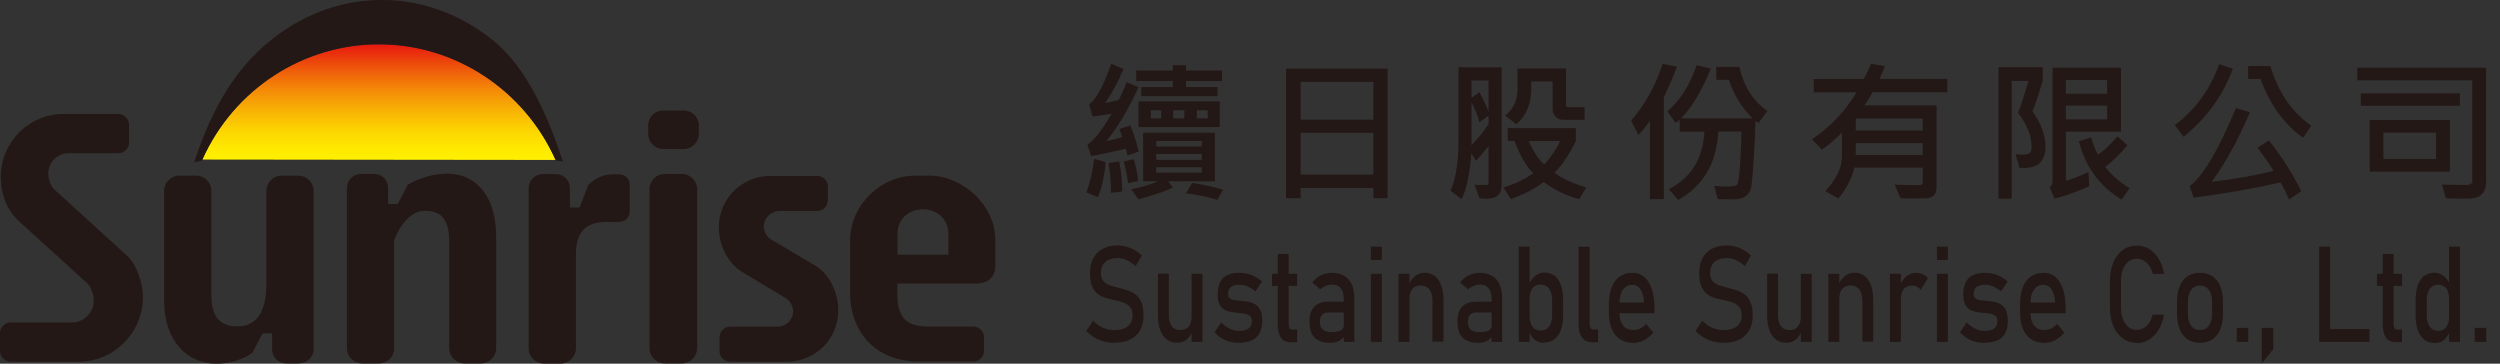 <?xml version="1.0" encoding="UTF-8"?> <svg xmlns="http://www.w3.org/2000/svg" width="275" height="40" viewBox="0 0 275 40" fill="none"><rect x="0" y="0" width="275" height="40" fill="#333333" stroke="none"/><path d="M8.64 39.786H1.214C0.528 39.786 0 39.257 0 38.615V36.644C0 36.001 0.528 35.473 1.214 35.473H7.883C9.211 35.473 10.311 34.416 10.311 33.088C10.311 32.403 10.039 31.617 9.597 31.16L2.056 24.306C0.771 23.135 0.086 21.349 0.086 19.464C0.086 15.637 3.185 12.538 6.969 12.538H13.024C13.667 12.538 14.195 13.067 14.195 13.752V15.68C14.195 16.323 13.667 16.851 13.024 16.851H7.54C6.326 16.851 5.312 17.837 5.312 19.079C5.312 19.679 5.541 20.436 5.955 20.821L13.981 28.133C15.037 29.075 15.723 31.16 15.723 32.674C15.723 36.615 12.538 39.786 8.64 39.786ZM32.917 39.971H31.446C30.618 39.971 29.932 39.286 29.932 38.415V36.673H28.875L27.776 38.786C27.776 38.786 26.334 40 23.763 40C20.735 40 18.051 37.658 18.051 33.031V20.992C18.051 20.078 18.808 19.322 19.721 19.322H21.578C22.52 19.322 23.249 20.078 23.249 20.992V32.46C23.249 34.773 24.12 35.901 26.119 35.901C28.39 35.901 29.304 34.045 29.304 31.175V20.992C29.304 20.078 30.061 19.322 30.975 19.322H32.831C33.745 19.322 34.502 20.078 34.502 20.992V38.401C34.502 39.272 33.788 39.957 32.945 39.957L32.917 39.971ZM52.938 39.971H51.082C50.168 39.971 49.411 39.215 49.411 38.301V26.633C49.411 24.32 48.725 23.192 46.726 23.192C44.456 23.192 43.356 26.448 43.356 26.448V38.301C43.356 39.215 42.642 39.971 41.685 39.971H39.829C38.915 39.971 38.158 39.215 38.158 38.301V20.693C38.158 19.822 38.872 19.136 39.714 19.136H41.185C42.014 19.136 42.699 19.822 42.699 20.693V22.435H43.756L44.855 20.321C44.855 20.321 46.669 19.107 49.24 19.107C52.267 19.107 54.581 21.45 54.581 26.076V38.301C54.581 39.215 53.824 39.971 52.91 39.971H52.938ZM68.119 24.42H66.676C64.363 24.42 63.349 25.634 63.349 27.947V38.315C63.349 39.229 62.592 39.986 61.678 39.986H59.822C58.879 39.986 58.151 39.229 58.151 38.315V20.707C58.151 19.836 58.836 19.15 59.707 19.15H61.178C62.007 19.15 62.692 19.836 62.692 20.707V22.82H63.749L64.734 20.321C64.734 20.321 65.791 19.179 67.347 19.179H68.104C68.861 19.179 69.275 19.75 69.275 20.321V23.235C69.275 23.806 68.861 24.405 68.104 24.405L68.119 24.42ZM75.202 16.394H72.974C72.031 16.394 71.303 15.637 71.303 14.723V13.781C71.303 12.867 72.017 12.153 72.974 12.153H75.202C76.116 12.153 76.873 12.867 76.873 13.781V14.723C76.873 15.637 76.116 16.394 75.202 16.394ZM75.016 39.971H73.117C72.203 39.971 71.446 39.215 71.446 38.301V20.807C71.446 19.893 72.203 19.136 73.117 19.136H75.016C75.93 19.136 76.687 19.893 76.687 20.807V38.301C76.687 39.215 75.93 39.971 75.016 39.971ZM86.555 39.786H80.314C79.672 39.786 79.143 39.257 79.143 38.615V37.144C79.143 36.458 79.672 35.93 80.314 35.93H85.541C86.484 35.93 87.24 35.173 87.24 34.231C87.24 33.588 86.855 33.06 86.369 32.76L81.642 29.918C80.057 28.975 79.072 26.962 79.072 24.991C79.072 21.849 81.614 19.35 84.755 19.35H89.897C90.539 19.35 91.068 19.879 91.068 20.521V21.992C91.068 22.678 90.539 23.206 89.897 23.206H85.769C84.827 23.206 84.027 23.963 84.027 24.877C84.027 25.477 84.327 26.048 84.827 26.348L89.639 29.189C91.225 30.132 92.21 32.146 92.21 34.145C92.21 37.244 89.711 39.786 86.569 39.786H86.555ZM107.647 31.189H98.708V32.36C98.708 35.087 99.85 35.916 102.149 35.916H107.033C107.719 35.916 108.247 36.444 108.247 37.13V38.6C108.247 39.243 107.719 39.772 107.033 39.772H101.121C95.823 39.772 93.51 35.944 93.51 32.346V26.433C93.51 22.492 96.994 19.322 100.593 19.322H102.264C105.819 19.322 109.49 22.506 109.49 26.433V29.347C109.49 30.375 108.661 31.16 107.633 31.16L107.647 31.189ZM104.32 25.705C104.32 24.12 103.106 23.02 101.521 23.02C99.936 23.02 98.722 24.12 98.722 25.705V28.018H104.32V25.705Z" fill="#231815"></path><path d="M61.121 17.594L22.249 17.551C25.705 9.839 33.303 4.884 41.657 4.87C50.025 4.87 57.651 9.854 61.107 17.594H61.121Z" fill="url(#paint0_linear_21_22)"></path><path fill-rule="evenodd" clip-rule="evenodd" d="M61.935 17.779L61.15 17.651C61.15 17.651 61.135 17.608 61.121 17.594C57.665 9.854 50.039 4.87 41.671 4.87C33.317 4.87 25.705 9.839 22.264 17.551C22.249 17.594 22.221 17.637 22.206 17.665C22.206 17.665 21.335 17.894 21.349 17.851C21.392 17.751 21.421 17.637 21.464 17.537C23.32 12.01 25.762 7.712 29.661 4.527C30.818 3.584 32.031 2.785 33.302 2.128C36.016 0.728 38.958 0 41.999 0C45.041 0 47.983 0.728 50.711 2.142C51.981 2.799 53.195 3.584 54.338 4.527C57.18 6.84 59.279 10.725 60.793 14.595C61.15 15.537 61.492 16.48 61.792 17.394L61.864 17.579L61.935 17.765V17.779Z" fill="#231815"></path><path d="M121.623 17.827C121.524 19.152 121.241 20.449 120.789 21.69L119.49 21.168C119.899 20.139 120.182 18.898 120.351 17.46L121.623 17.827ZM125.254 16.671L124.011 17.108C123.968 16.784 123.912 16.53 123.841 16.361C122.146 16.756 120.874 17.038 120.026 17.165L119.617 15.938C120.478 15.275 121.354 14.133 122.273 12.512L120.168 12.822L119.814 11.483C120.606 10.877 121.411 9.383 122.23 7L123.587 7.592C122.923 9.157 122.245 10.398 121.552 11.314C121.778 11.314 122.061 11.258 122.4 11.159C122.753 11.074 122.965 11.018 123.05 11.004C123.347 10.454 123.643 9.791 123.94 9.03L125.24 9.594C124.081 12.117 122.894 14.091 121.708 15.501C122.132 15.444 122.711 15.304 123.431 15.078C123.375 14.81 123.276 14.514 123.121 14.19L124.336 13.795C124.717 14.726 125.014 15.67 125.24 16.643L125.254 16.671ZM123.417 21.07L122.202 21.21C122.23 20.294 122.146 19.209 121.934 17.94L123.121 17.757C123.361 19.054 123.46 20.153 123.431 21.07H123.417ZM125.197 19.899L124.081 20.139C124.011 19.462 123.855 18.673 123.601 17.771L124.717 17.503C124.985 18.391 125.141 19.195 125.197 19.899ZM133.632 19.942H128.503L129.012 20.633C128.094 21.07 126.836 21.492 125.24 21.93L124.434 20.816C125.48 20.618 126.469 20.337 127.373 19.942H125.748V14.599H133.632V19.942ZM134.423 8.917H130.467V9.58H133.929V10.581H125.536V9.58H129.012V8.917H124.985V7.761H129.012V7.169H130.467V7.761H134.423V8.917ZM134.169 13.978H125.24V11.145H134.169V13.978ZM127.741 13.02V12.132H126.596V13.02H127.741ZM132.191 16.121V15.501H127.19V16.121H132.191ZM132.191 17.587V16.939H127.19V17.587H132.191ZM132.191 18.997V18.391H127.19V18.997H132.191ZM130.284 13.02V12.132H129.054V13.02H130.284ZM134.55 20.858L133.901 21.986C132.629 21.605 131.47 21.366 130.453 21.267L131.131 20.125C132.544 20.351 133.689 20.59 134.55 20.872V20.858ZM132.841 13.02V12.132H131.654V13.02H132.841ZM152.635 21.803H151.067V20.675H143.07V21.803H141.459V7.55H152.635V21.803ZM151.067 13.161V9.002H143.07V13.161H151.067ZM151.067 19.209V14.613H143.07V19.209H151.067ZM165.167 20.435C165.167 21.38 164.616 21.859 163.514 21.859C163.274 21.859 163.019 21.845 162.751 21.817L162.2 20.337C162.398 20.337 162.836 20.351 163.5 20.351C163.655 20.351 163.74 20.28 163.74 20.125V16.065C163.217 16.713 162.765 17.249 162.355 17.686L161.847 16.84C161.677 19.195 161.31 20.886 160.773 21.915L159.558 20.971C160.151 19.674 160.434 17.813 160.434 15.388V7.409H165.181V20.435H165.167ZM163.74 12.287V8.861H161.861V10.764L162.723 10.144C163.175 10.933 163.514 11.638 163.74 12.287ZM163.74 13.668V12.71L162.737 13.457C162.581 12.808 162.299 12.075 161.861 11.258V15.98C162.553 15.247 163.189 14.486 163.74 13.668ZM174.477 20.618L173.729 21.901C172.33 21.549 171.016 20.929 169.815 20.026C168.84 20.745 167.639 21.38 166.198 21.901L165.379 20.618C166.594 20.266 167.682 19.744 168.656 19.068C167.823 18.194 167.145 16.995 166.594 15.501H165.845V14.091H173.347V15.501C172.627 16.995 171.85 18.151 170.988 18.997C171.948 19.688 173.121 20.224 174.492 20.618H174.477ZM174.308 13.175H171.906C171.581 13.175 171.313 13.062 171.101 12.822C170.889 12.583 170.79 12.315 170.79 12.005V8.96H168.445V9.721C168.445 11.413 167.894 12.724 166.806 13.668L165.562 12.71C166.481 12.033 166.933 11.018 166.933 9.679V7.536H172.259V11.525C172.259 11.709 172.344 11.793 172.528 11.793H174.308V13.175ZM171.638 15.515H168.176C168.642 16.643 169.207 17.503 169.872 18.095C170.634 17.249 171.214 16.389 171.623 15.515H171.638ZM184.466 7.338C184.283 7.86 184 8.551 183.619 9.411L183.025 10.694V21.901H181.485V13.288C181.033 13.936 180.623 14.458 180.228 14.838L179.422 13.259C180.92 11.568 182.079 9.481 182.898 7.014L184.452 7.338H184.466ZM194.427 12.174L193.438 13.541L193.099 13.288C193.099 13.908 193.056 15.233 192.929 17.249C192.802 19.265 192.689 20.449 192.59 20.802C192.491 21.14 192.279 21.422 191.983 21.619C191.672 21.817 191.234 21.93 190.64 21.93C190.301 21.93 189.736 21.93 188.959 21.901L188.563 20.449C189.114 20.491 189.552 20.52 189.849 20.52C190.541 20.52 190.951 20.449 191.092 20.322C191.22 20.195 191.333 19.321 191.432 17.714C191.516 16.107 191.559 15.022 191.559 14.472H189.016C188.832 17.94 187.363 20.449 184.593 22L183.576 20.802C186.006 19.575 187.32 17.475 187.49 14.486H184.763V13.175C184.664 13.274 184.509 13.386 184.311 13.513L183.407 12.244C184.763 11.102 185.851 9.411 186.642 7.169L188.182 7.55C187.221 9.946 186.147 11.765 184.932 13.02H192.788C191.615 11.878 190.739 10.468 190.174 8.776H188.789V7.352H191.318C191.841 9.552 192.873 11.159 194.413 12.188L194.427 12.174ZM214.178 10.144H205.97C205.758 10.595 205.461 11.074 205.094 11.596H213.02V20.633C213.02 20.999 212.921 21.295 212.723 21.492C212.525 21.69 212.214 21.803 211.819 21.817C211.409 21.817 211.014 21.831 210.618 21.831C209.982 21.831 209.459 21.831 209.064 21.803L208.414 20.308C209.134 20.337 210.039 20.365 211.155 20.365C211.395 20.365 211.508 20.238 211.508 19.984V18.433H203.978C203.695 19.617 203.102 20.759 202.226 21.831L200.785 21.027C202 19.702 202.607 18.462 202.607 17.291V14.585C201.858 15.36 201.124 15.98 200.403 16.46L199.329 15.318C201.35 13.95 202.974 12.23 204.218 10.158H199.513V8.692H205.009C205.362 8.057 205.631 7.508 205.786 7.014L207.34 7.268C207.199 7.691 207.001 8.17 206.747 8.678H214.207V10.144H214.178ZM211.494 14.359V13.034H204.133V14.359H211.494ZM211.494 17.052V15.741H204.133V17.052H211.494ZM223.588 12.258C224.534 13.612 225.001 14.895 225.001 16.107C225.001 17.686 224.224 18.476 222.67 18.476C222.5 18.476 222.33 18.476 222.133 18.462L221.709 16.953C221.921 16.995 222.175 17.009 222.458 17.009C222.853 17.009 223.122 16.953 223.263 16.84C223.404 16.727 223.475 16.516 223.475 16.178C223.475 14.937 222.98 13.682 221.977 12.414C222.302 11.624 222.684 10.454 223.136 8.903H221.285V21.859H219.83V7.395H224.704V8.903C224.337 10.13 223.969 11.243 223.574 12.258H223.588ZM233.294 14.486H227.247V19.899C228.024 19.66 228.844 19.335 229.734 18.927L229.818 20.491C228.293 21.154 227.021 21.605 226.004 21.845L225.453 20.59C225.665 20.449 225.778 20.238 225.778 19.928V7.451H233.308V14.486H233.294ZM231.782 10.313V8.805H227.247V10.313H231.782ZM231.782 13.133V11.624H227.247V13.133H231.782ZM234.241 20.717L233.379 21.958C230.977 20.506 229.409 18.377 228.674 15.543L230.03 15.12C230.228 15.839 230.483 16.474 230.779 17.023C231.514 16.502 232.22 15.825 232.927 14.993L234.015 15.966C233.181 16.981 232.362 17.771 231.57 18.349C232.277 19.265 233.167 20.055 234.255 20.703L234.241 20.717ZM245.614 7.564C244.512 10.539 242.704 13.02 240.189 15.05L239.228 13.767C241.489 12.075 243.113 9.834 244.116 7.056L245.614 7.564ZM253.145 21.027L251.802 21.958C251.492 21.225 251.167 20.59 250.856 20.069C248.256 20.675 245.077 21.239 241.305 21.746L240.867 20.463C242.308 19.42 244.003 16.558 245.953 11.892L247.493 12.343C246.123 15.543 244.71 18.095 243.269 19.998C245.798 19.702 248.087 19.307 250.093 18.8C249.754 18.208 249.16 17.362 248.341 16.248L249.584 15.444C250.983 17.207 252.17 19.068 253.145 21.041V21.027ZM254.247 13.823L253.342 15.149C251.251 13.668 249.697 11.525 248.666 8.692H247.295V7.268H249.74C250.601 10.144 252.099 12.329 254.232 13.823H254.247ZM273.49 19.885C273.49 21.196 272.84 21.845 271.554 21.845C270.41 21.845 269.59 21.845 269.053 21.817L268.615 20.308C269.873 20.337 270.734 20.351 271.229 20.351C271.723 20.351 271.95 20.21 271.95 19.928V8.833H259.305V7.451H273.475V19.899L273.49 19.885ZM270.579 11.638H259.686V10.271H270.579V11.638ZM269.491 18.884H260.661V13.203H269.491V18.884ZM267.965 17.489V14.585H262.173V17.489H267.965Z" fill="#231815"></path><path d="M122.612 37.711C122.188 37.711 121.807 37.656 121.425 37.561C121.058 37.465 120.705 37.316 120.394 37.125C120.069 36.934 119.772 36.689 119.49 36.403L120.238 35.272C120.563 35.612 120.931 35.871 121.326 36.048C121.722 36.225 122.146 36.307 122.612 36.307C123.234 36.307 123.714 36.171 124.067 35.885C124.406 35.599 124.576 35.203 124.576 34.699C124.576 34.29 124.491 33.991 124.307 33.773C124.138 33.554 123.912 33.405 123.629 33.296C123.347 33.187 123.036 33.105 122.697 33.037C122.372 32.969 122.047 32.887 121.722 32.805C121.397 32.71 121.086 32.573 120.818 32.383C120.535 32.192 120.323 31.906 120.154 31.538C119.984 31.17 119.899 30.679 119.899 30.08C119.899 29.099 120.168 28.335 120.705 27.804C121.241 27.273 121.99 27 122.965 27C123.431 27 123.883 27.095 124.321 27.273C124.759 27.45 125.197 27.722 125.607 28.104L124.915 29.276C124.59 28.976 124.265 28.758 123.94 28.608C123.615 28.458 123.29 28.39 122.965 28.39C122.372 28.39 121.92 28.526 121.595 28.812C121.27 29.099 121.1 29.507 121.1 30.025C121.1 30.42 121.199 30.72 121.383 30.938C121.566 31.143 121.821 31.293 122.132 31.401C122.442 31.497 122.767 31.592 123.121 31.674C123.431 31.756 123.756 31.837 124.067 31.947C124.378 32.056 124.675 32.206 124.929 32.41C125.183 32.614 125.395 32.9 125.551 33.255C125.706 33.609 125.791 34.072 125.791 34.645C125.791 35.626 125.508 36.375 124.957 36.907C124.406 37.438 123.629 37.697 122.626 37.697L122.612 37.711ZM128.574 30.12V34.672C128.574 35.19 128.687 35.599 128.899 35.885C129.125 36.171 129.422 36.307 129.832 36.307C130.241 36.307 130.538 36.184 130.75 35.926C130.962 35.667 131.075 35.312 131.075 34.835L131.16 36.403C131.047 36.743 130.863 37.043 130.58 37.302C130.298 37.574 129.945 37.697 129.492 37.697C128.814 37.697 128.292 37.438 127.924 36.907C127.557 36.375 127.373 35.626 127.373 34.658V30.107H128.574V30.12ZM131.075 37.602V30.12H132.276V37.602H131.075ZM136.274 37.711C135.737 37.711 135.229 37.615 134.791 37.425C134.353 37.234 133.943 36.934 133.604 36.552L134.324 35.476C134.663 35.789 134.988 36.021 135.313 36.171C135.638 36.321 135.963 36.403 136.274 36.403C136.754 36.403 137.108 36.307 137.348 36.13C137.588 35.953 137.701 35.68 137.701 35.312C137.701 35.04 137.616 34.835 137.461 34.726C137.305 34.617 137.094 34.536 136.839 34.495C136.585 34.454 136.302 34.427 136.006 34.399C135.751 34.372 135.511 34.345 135.271 34.29C135.031 34.236 134.805 34.154 134.607 34.018C134.409 33.882 134.24 33.691 134.127 33.432C133.999 33.173 133.943 32.819 133.943 32.383C133.943 31.592 134.141 30.993 134.536 30.598C134.932 30.202 135.525 30.012 136.316 30.012C136.797 30.012 137.249 30.093 137.659 30.243C138.068 30.407 138.464 30.638 138.831 30.965L138.097 32.042C137.786 31.797 137.489 31.619 137.192 31.497C136.896 31.374 136.599 31.32 136.316 31.32C135.907 31.32 135.596 31.401 135.398 31.579C135.2 31.756 135.087 32.001 135.087 32.342C135.087 32.573 135.158 32.723 135.299 32.832C135.441 32.928 135.624 32.996 135.864 33.023C136.105 33.05 136.345 33.078 136.613 33.105C136.867 33.118 137.136 33.159 137.39 33.214C137.659 33.268 137.899 33.364 138.111 33.5C138.337 33.65 138.506 33.854 138.648 34.141C138.789 34.427 138.845 34.808 138.845 35.299C138.845 36.103 138.634 36.702 138.21 37.097C137.786 37.493 137.136 37.697 136.274 37.697V37.711ZM139.919 31.442V30.12H142.688V31.442H139.919ZM141.996 37.643C141.487 37.643 141.12 37.465 140.894 37.125C140.668 36.784 140.555 36.294 140.555 35.653V27.94H141.756V35.667C141.756 35.844 141.784 35.98 141.841 36.089C141.897 36.184 141.982 36.239 142.109 36.239H142.688V37.643H141.996ZM146.305 37.711C145.556 37.711 144.991 37.52 144.61 37.138C144.228 36.757 144.045 36.171 144.045 35.394C144.045 34.617 144.214 34.1 144.567 33.732C144.907 33.364 145.429 33.187 146.122 33.187H147.874L147.958 34.372H146.136C145.825 34.372 145.585 34.454 145.429 34.631C145.274 34.808 145.189 35.067 145.189 35.408C145.189 35.789 145.288 36.062 145.5 36.253C145.712 36.43 146.023 36.525 146.447 36.525C146.899 36.525 147.252 36.471 147.478 36.348C147.704 36.225 147.817 36.035 147.817 35.789L147.944 36.839C147.831 37.043 147.704 37.206 147.549 37.329C147.393 37.465 147.21 37.561 147.012 37.615C146.814 37.683 146.574 37.711 146.319 37.711H146.305ZM147.817 37.602V32.859C147.817 32.369 147.704 31.987 147.492 31.715C147.28 31.442 146.969 31.306 146.574 31.306C146.334 31.306 146.093 31.347 145.867 31.442C145.627 31.538 145.415 31.66 145.232 31.824L144.356 31.088C144.596 30.747 144.892 30.475 145.274 30.298C145.655 30.107 146.079 30.012 146.545 30.012C147.308 30.012 147.916 30.257 148.34 30.734C148.764 31.224 148.976 31.906 148.976 32.791V37.602H147.831H147.817ZM150.798 28.594V27.123H151.999V28.594H150.798ZM150.798 37.602V30.12H151.999V37.602H150.798ZM153.836 37.602V30.12H155.037V37.602H153.836ZM157.566 37.602V33.064C157.566 32.532 157.453 32.124 157.227 31.837C157 31.551 156.69 31.401 156.28 31.401C155.87 31.401 155.574 31.524 155.362 31.783C155.15 32.042 155.037 32.396 155.037 32.859L154.91 31.415C155.093 30.965 155.347 30.611 155.658 30.366C155.969 30.12 156.308 29.998 156.676 29.998C157.34 29.998 157.862 30.257 158.23 30.788C158.597 31.32 158.781 32.069 158.781 33.037V37.574H157.58L157.566 37.602ZM162.581 37.711C161.832 37.711 161.267 37.52 160.886 37.138C160.504 36.757 160.321 36.171 160.321 35.394C160.321 34.617 160.49 34.1 160.843 33.732C161.197 33.364 161.705 33.187 162.398 33.187H164.149L164.234 34.372H162.412C162.101 34.372 161.861 34.454 161.705 34.631C161.55 34.808 161.465 35.067 161.465 35.408C161.465 35.789 161.564 36.062 161.776 36.253C161.988 36.43 162.299 36.525 162.723 36.525C163.175 36.525 163.528 36.471 163.754 36.348C163.98 36.225 164.093 36.035 164.093 35.789L164.22 36.839C164.107 37.043 163.98 37.206 163.825 37.329C163.669 37.465 163.485 37.561 163.288 37.615C163.09 37.683 162.85 37.711 162.595 37.711H162.581ZM164.079 37.602V32.859C164.079 32.369 163.966 31.987 163.754 31.715C163.542 31.442 163.231 31.306 162.836 31.306C162.595 31.306 162.355 31.347 162.129 31.442C161.889 31.538 161.677 31.66 161.493 31.824L160.617 31.088C160.858 30.747 161.154 30.475 161.536 30.298C161.917 30.12 162.341 30.012 162.807 30.012C163.57 30.012 164.178 30.257 164.602 30.734C165.025 31.224 165.237 31.906 165.237 32.791V37.602H164.093H164.079ZM167.06 37.602V27.123H168.261V37.602H167.06ZM169.815 37.711C169.434 37.711 169.094 37.602 168.812 37.37C168.529 37.152 168.317 36.825 168.19 36.416L168.275 34.849C168.275 35.176 168.317 35.449 168.416 35.667C168.515 35.898 168.642 36.062 168.826 36.184C169.01 36.307 169.222 36.362 169.476 36.362C169.872 36.362 170.182 36.212 170.408 35.912C170.634 35.612 170.733 35.203 170.733 34.658V33.037C170.733 32.492 170.62 32.069 170.408 31.756C170.196 31.456 169.886 31.306 169.476 31.306C169.222 31.306 168.996 31.361 168.826 31.483C168.642 31.592 168.515 31.769 168.416 31.987C168.317 32.206 168.275 32.478 168.275 32.791L168.148 31.347C168.332 30.911 168.572 30.57 168.883 30.339C169.179 30.107 169.518 29.984 169.886 29.984C170.55 29.984 171.058 30.243 171.412 30.775C171.765 31.306 171.948 32.056 171.948 33.023V34.658C171.948 35.612 171.765 36.362 171.397 36.88C171.03 37.411 170.507 37.67 169.829 37.67L169.815 37.711ZM174.859 27.123V35.667C174.859 35.844 174.887 35.98 174.958 36.089C175.028 36.184 175.113 36.239 175.226 36.239H175.791V37.643H175.085C174.633 37.643 174.28 37.465 174.025 37.125C173.771 36.784 173.644 36.294 173.644 35.667V27.136H174.845L174.859 27.123ZM179.677 37.711C178.815 37.711 178.165 37.425 177.685 36.839C177.218 36.253 176.978 35.435 176.978 34.358V33.514C176.978 32.396 177.204 31.538 177.656 30.924C178.108 30.311 178.744 30.012 179.564 30.012C180.341 30.012 180.934 30.352 181.358 31.047C181.782 31.742 181.994 32.71 181.994 33.963V34.454H177.854V33.268H180.849C180.821 32.669 180.68 32.192 180.468 31.851C180.242 31.511 179.945 31.333 179.578 31.333C179.126 31.333 178.772 31.511 178.518 31.878C178.264 32.246 178.137 32.764 178.137 33.432V34.386C178.137 34.999 178.278 35.476 178.546 35.817C178.815 36.144 179.196 36.307 179.691 36.307C179.931 36.307 180.171 36.253 180.425 36.13C180.666 36.007 180.878 35.844 181.075 35.626L181.867 36.593C181.556 36.948 181.217 37.22 180.849 37.425C180.468 37.615 180.086 37.711 179.705 37.711H179.677ZM189.623 37.711C189.199 37.711 188.818 37.656 188.436 37.561C188.069 37.465 187.716 37.316 187.405 37.125C187.08 36.934 186.783 36.689 186.501 36.403L187.249 35.272C187.574 35.612 187.942 35.871 188.337 36.048C188.733 36.225 189.157 36.307 189.623 36.307C190.245 36.307 190.725 36.171 191.078 35.885C191.417 35.599 191.587 35.203 191.587 34.699C191.587 34.29 191.502 33.991 191.318 33.773C191.149 33.554 190.923 33.405 190.64 33.296C190.358 33.187 190.047 33.105 189.708 33.037C189.383 32.969 189.058 32.887 188.733 32.805C188.408 32.71 188.097 32.573 187.829 32.383C187.546 32.192 187.334 31.906 187.165 31.538C186.995 31.17 186.91 30.679 186.91 30.08C186.91 29.099 187.179 28.335 187.716 27.804C188.253 27.273 189.001 27 189.976 27C190.443 27 190.895 27.095 191.333 27.273C191.771 27.45 192.209 27.722 192.618 28.104L191.926 29.276C191.601 28.976 191.276 28.758 190.951 28.608C190.626 28.458 190.301 28.39 189.976 28.39C189.383 28.39 188.931 28.526 188.606 28.812C188.281 29.099 188.111 29.507 188.111 30.025C188.111 30.42 188.21 30.72 188.394 30.938C188.578 31.143 188.832 31.293 189.143 31.401C189.454 31.497 189.778 31.592 190.132 31.674C190.443 31.756 190.768 31.837 191.078 31.947C191.389 32.056 191.686 32.206 191.94 32.41C192.194 32.614 192.406 32.9 192.562 33.255C192.717 33.609 192.802 34.072 192.802 34.645C192.802 35.626 192.519 36.375 191.968 36.907C191.417 37.438 190.64 37.697 189.637 37.697L189.623 37.711ZM195.585 30.12V34.672C195.585 35.19 195.698 35.599 195.91 35.885C196.136 36.171 196.433 36.307 196.843 36.307C197.252 36.307 197.549 36.184 197.761 35.926C197.973 35.667 198.086 35.312 198.086 34.835L198.171 36.403C198.058 36.743 197.874 37.043 197.592 37.302C197.309 37.561 196.956 37.697 196.504 37.697C195.825 37.697 195.303 37.438 194.935 36.907C194.568 36.375 194.384 35.626 194.384 34.658V30.107H195.585V30.12ZM198.086 37.602V30.12H199.287V37.602H198.086ZM201.124 37.602V30.12H202.325V37.602H201.124ZM204.854 37.602V33.064C204.854 32.532 204.741 32.124 204.514 31.837C204.288 31.551 203.978 31.401 203.568 31.401C203.158 31.401 202.861 31.524 202.649 31.783C202.438 32.042 202.325 32.396 202.325 32.859L202.197 31.415C202.381 30.965 202.635 30.611 202.946 30.366C203.257 30.12 203.596 29.998 203.963 29.998C204.627 29.998 205.15 30.257 205.503 30.788C205.871 31.32 206.054 32.069 206.054 33.037V37.574H204.854V37.602ZM207.891 37.602V30.12H209.092V37.602H207.891ZM211.268 31.892C211.155 31.729 211.028 31.619 210.872 31.538C210.703 31.456 210.519 31.415 210.307 31.415C209.926 31.415 209.629 31.538 209.417 31.797C209.205 32.056 209.106 32.41 209.106 32.873L208.979 31.429C209.163 30.993 209.403 30.638 209.714 30.393C210.01 30.148 210.35 30.012 210.717 30.012C210.999 30.012 211.254 30.066 211.48 30.161C211.706 30.257 211.904 30.407 212.073 30.598L211.282 31.892H211.268ZM213.062 28.594V27.123H214.263V28.594H213.062ZM213.062 37.602V30.12H214.263V37.602H213.062ZM218.276 37.711C217.725 37.711 217.23 37.615 216.792 37.425C216.354 37.234 215.944 36.934 215.605 36.552L216.326 35.476C216.665 35.789 216.99 36.021 217.315 36.171C217.64 36.321 217.965 36.403 218.29 36.403C218.77 36.403 219.123 36.307 219.363 36.13C219.604 35.953 219.717 35.68 219.717 35.312C219.717 35.04 219.632 34.835 219.476 34.726C219.321 34.617 219.109 34.536 218.855 34.495C218.6 34.454 218.318 34.427 218.021 34.399C217.767 34.372 217.527 34.345 217.287 34.29C217.046 34.236 216.82 34.154 216.623 34.018C216.425 33.882 216.255 33.691 216.142 33.432C216.029 33.173 215.958 32.819 215.958 32.383C215.958 31.592 216.156 30.993 216.552 30.598C216.948 30.202 217.541 30.012 218.332 30.012C218.812 30.012 219.265 30.093 219.674 30.243C220.084 30.407 220.48 30.638 220.847 30.965L220.112 32.042C219.801 31.797 219.505 31.619 219.208 31.497C218.911 31.374 218.615 31.32 218.332 31.32C217.922 31.32 217.612 31.401 217.414 31.579C217.202 31.756 217.103 32.001 217.103 32.342C217.103 32.573 217.174 32.723 217.315 32.832C217.456 32.928 217.64 32.996 217.88 33.023C218.106 33.05 218.36 33.078 218.629 33.105C218.883 33.118 219.137 33.159 219.406 33.214C219.674 33.268 219.914 33.364 220.126 33.5C220.352 33.65 220.522 33.854 220.663 34.141C220.79 34.427 220.861 34.808 220.861 35.299C220.861 36.103 220.649 36.702 220.225 37.097C219.801 37.493 219.152 37.697 218.29 37.697L218.276 37.711ZM224.902 37.711C224.04 37.711 223.376 37.425 222.91 36.839C222.443 36.253 222.203 35.435 222.203 34.358V33.514C222.203 32.396 222.429 31.538 222.881 30.924C223.334 30.311 223.969 30.012 224.789 30.012C225.566 30.012 226.159 30.352 226.583 31.047C227.007 31.742 227.219 32.71 227.219 33.963V34.454H223.079V33.268H226.074C226.032 32.669 225.905 32.192 225.679 31.851C225.453 31.511 225.156 31.333 224.789 31.333C224.337 31.333 223.983 31.511 223.729 31.878C223.475 32.246 223.348 32.764 223.348 33.432V34.386C223.348 34.999 223.489 35.476 223.757 35.817C224.026 36.144 224.407 36.307 224.902 36.307C225.142 36.307 225.382 36.253 225.636 36.13C225.877 36.007 226.089 35.844 226.286 35.626L227.078 36.593C226.781 36.948 226.428 37.22 226.06 37.425C225.693 37.629 225.297 37.711 224.916 37.711H224.902ZM235.074 37.711C234.481 37.711 233.944 37.547 233.506 37.22C233.054 36.893 232.701 36.443 232.461 35.857C232.206 35.272 232.093 34.59 232.093 33.8V30.924C232.093 30.134 232.22 29.453 232.461 28.867C232.715 28.281 233.054 27.831 233.506 27.504C233.958 27.177 234.481 27.014 235.074 27.014C235.569 27.014 236.021 27.15 236.445 27.409C236.854 27.668 237.208 28.036 237.476 28.499C237.759 28.962 237.942 29.507 238.041 30.134H236.798C236.727 29.794 236.6 29.507 236.416 29.248C236.247 28.989 236.035 28.799 235.795 28.663C235.555 28.526 235.314 28.458 235.06 28.458C234.537 28.458 234.114 28.69 233.789 29.139C233.464 29.589 233.308 30.189 233.308 30.938V33.813C233.308 34.563 233.464 35.163 233.789 35.612C234.114 36.062 234.537 36.294 235.06 36.294C235.442 36.294 235.795 36.144 236.12 35.857C236.445 35.571 236.671 35.149 236.784 34.617H238.027C237.928 35.244 237.745 35.789 237.462 36.253C237.179 36.716 236.84 37.084 236.431 37.343C236.021 37.602 235.569 37.738 235.074 37.738V37.711ZM241.997 37.711C241.192 37.711 240.57 37.425 240.132 36.852C239.694 36.28 239.468 35.476 239.468 34.454V33.241C239.468 32.219 239.694 31.429 240.132 30.856C240.57 30.298 241.192 30.012 241.997 30.012C242.803 30.012 243.424 30.298 243.862 30.856C244.3 31.415 244.526 32.205 244.526 33.241V34.481C244.526 35.503 244.3 36.307 243.862 36.866C243.424 37.425 242.803 37.711 241.997 37.711ZM241.997 36.307C242.421 36.307 242.746 36.144 242.972 35.83C243.198 35.503 243.325 35.053 243.325 34.481V33.241C243.325 32.655 243.212 32.206 242.972 31.892C242.746 31.579 242.421 31.415 241.997 31.415C241.573 31.415 241.248 31.579 241.022 31.892C240.796 32.206 240.669 32.655 240.669 33.241V34.481C240.669 35.067 240.782 35.517 241.022 35.83C241.248 36.157 241.587 36.307 241.997 36.307ZM246.038 37.602V36.062H247.31V37.602H246.038ZM248.793 40V36.062H250.065V38.392L248.793 39.986V40ZM255.108 37.602V27.123H256.309V37.602H255.108ZM255.716 37.602V36.198H260.647V37.602H255.716ZM261.466 31.442V30.12H264.235V31.442H261.466ZM263.543 37.643C263.034 37.643 262.667 37.465 262.441 37.125C262.215 36.784 262.102 36.294 262.102 35.653V27.94H263.303V35.667C263.303 35.844 263.331 35.98 263.388 36.089C263.444 36.184 263.529 36.239 263.642 36.239H264.221V37.643H263.529H263.543ZM267.838 37.724C267.16 37.724 266.637 37.465 266.27 36.934C265.903 36.403 265.719 35.653 265.719 34.685V33.037C265.719 32.069 265.903 31.32 266.256 30.788C266.623 30.257 267.132 29.998 267.782 29.998C268.149 29.998 268.474 30.107 268.785 30.339C269.081 30.57 269.336 30.897 269.519 31.306L269.392 32.832C269.392 32.519 269.35 32.246 269.251 32.015C269.152 31.783 269.025 31.619 268.841 31.497C268.658 31.374 268.446 31.32 268.191 31.32C267.796 31.32 267.485 31.47 267.273 31.769C267.047 32.069 266.948 32.492 266.948 33.05V34.685C266.948 35.231 267.061 35.653 267.273 35.939C267.485 36.239 267.796 36.389 268.191 36.389C268.446 36.389 268.672 36.334 268.841 36.212C269.025 36.089 269.152 35.912 269.251 35.68C269.35 35.449 269.392 35.176 269.392 34.849L269.477 36.43C269.364 36.77 269.18 37.07 268.898 37.329C268.629 37.602 268.276 37.724 267.838 37.724ZM269.392 37.602V27.123H270.593V37.602H269.392ZM272.218 37.602V36.062H273.49V37.602H272.218Z" fill="#231815"></path><defs><linearGradient id="paint0_linear_21_22" x1="41.685" y1="17.594" x2="41.685" y2="3.913" gradientUnits="userSpaceOnUse"><stop stop-color="#FFF000"></stop><stop offset="0.09" stop-color="#FEE900"></stop><stop offset="0.23" stop-color="#FCD601"></stop><stop offset="0.38" stop-color="#F8B604"></stop><stop offset="0.56" stop-color="#F48B07"></stop><stop offset="0.75" stop-color="#EE530B"></stop><stop offset="0.95" stop-color="#E61110"></stop><stop offset="1" stop-color="#E50012"></stop></linearGradient></defs></svg> 